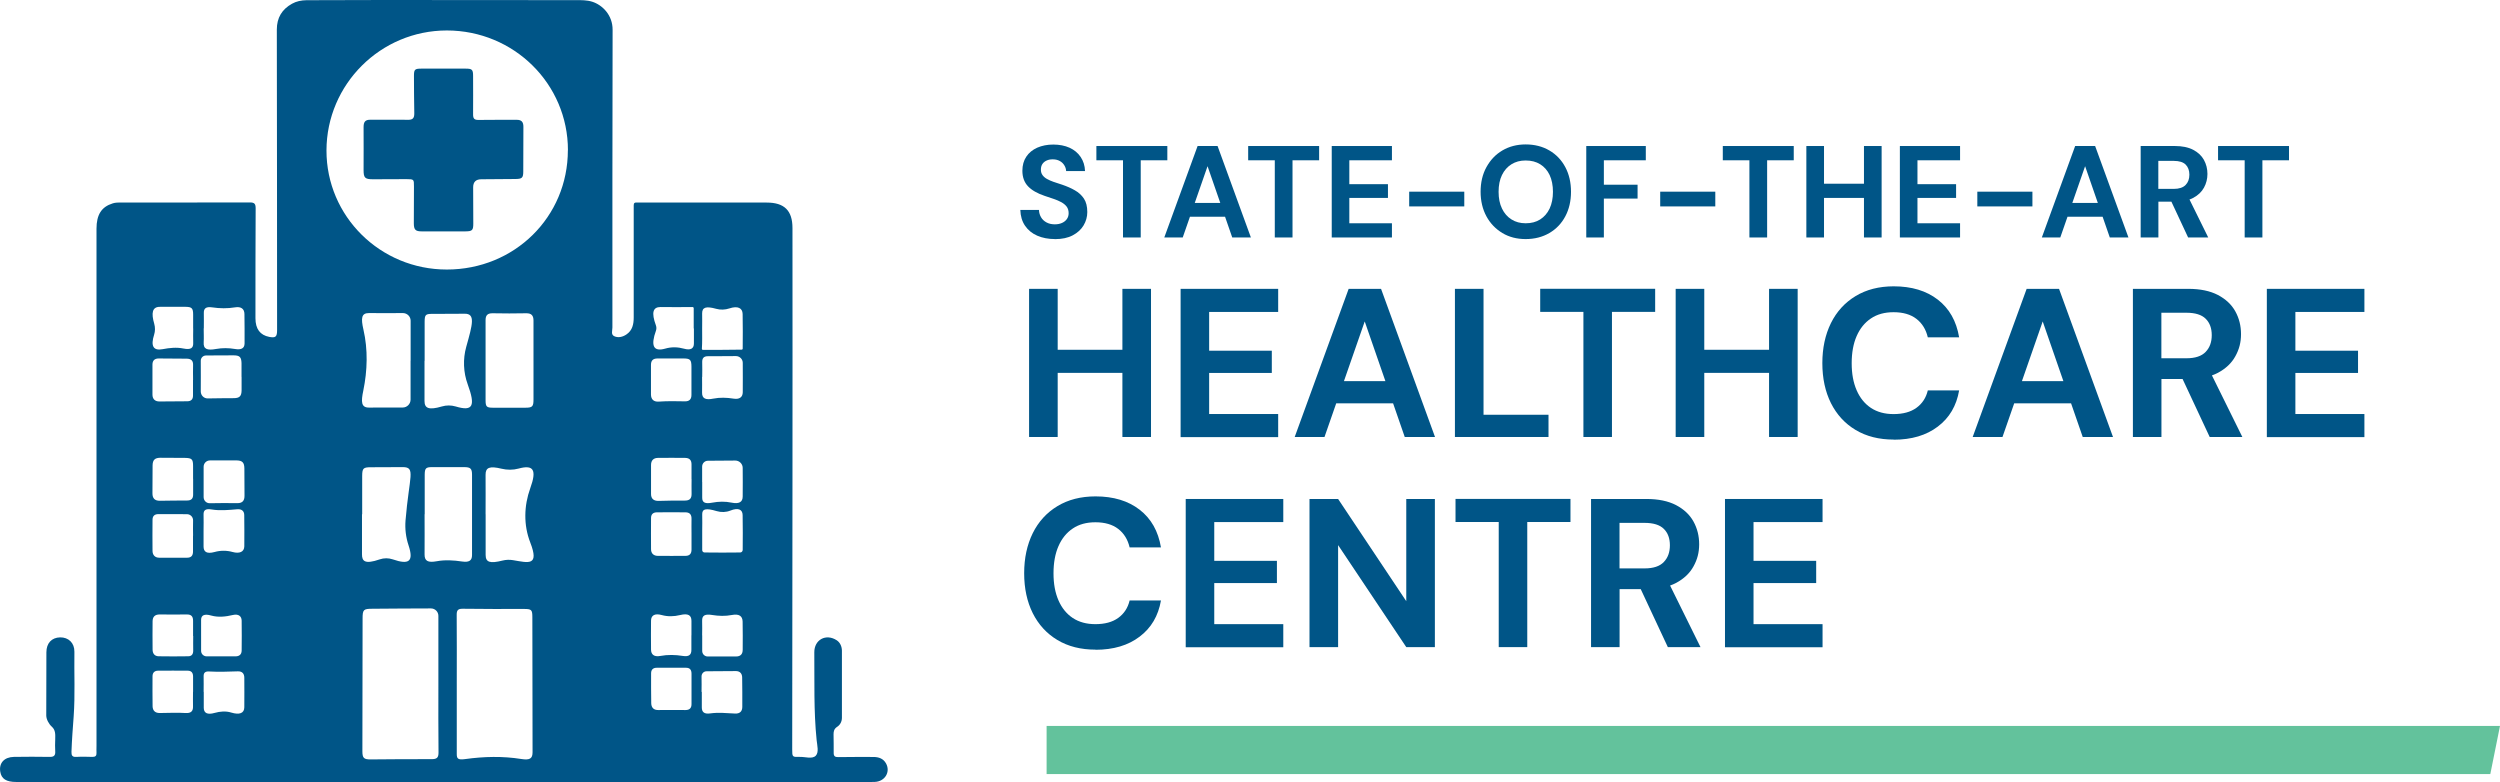 <?xml version="1.0" encoding="UTF-8"?>
<svg id="Layer_2" data-name="Layer 2" xmlns="http://www.w3.org/2000/svg" viewBox="0 0 376.67 117.82">
  <defs>
    <style>
      .cls-1 {
        fill: #63c29c;
      }

      .cls-2 {
        fill: #005587;
      }
    </style>
  </defs>
  <g id="Layer_1-2" data-name="Layer 1">
    <g>
      <polyline class="cls-1" points="375.21 116.63 157.69 116.63 157.69 109.37 376.67 109.37 375.21 116.63"/>
      <g>
        <g>
          <path class="cls-2" d="M104.18,95.73h0c0-.73,0-1.46,0-2.18,0-.85-.48-1.18-1.72-.88-.9.22-1.85.25-2.75,0-1.08-.3-1.61.06-1.62.84-.01,1.46-.02,2.91,0,4.37.01.72.44,1.13,1.4.95,1.12-.21,2.27-.18,3.4,0,.93.15,1.29-.19,1.28-.92-.01-.73,0-1.46,0-2.18h0ZM29.09,95.83c0-.76-.01-1.51,0-2.27.01-.65-.24-.99-.93-.98-1.37.02-2.74.01-4.11,0-.69,0-1.05.33-1.06,1.01-.01,1.43-.02,2.85,0,4.28,0,.58.29.99.9,1.01,1.48.03,2.96.02,4.45,0,.56,0,.78-.33.77-.88-.02-.73,0-1.45,0-2.18h0ZM105.8,95.73h0c0,.78,0,1.56,0,2.35,0,.46.37.83.82.83,1.43,0,2.85,0,4.28,0,.66,0,.99-.34,1-.98.01-1.43.02-2.85-.01-4.28-.02-.83-.53-1.2-1.62-.99-.98.19-1.98.16-2.96,0-1.06-.17-1.55.03-1.52.89.03.73,0,1.45,0,2.18h0ZM30.3,95.73h0c0,.78,0,1.56,0,2.34,0,.46.38.82.83.82,1.45,0,2.9,0,4.36,0,.58,0,.91-.3.92-.86.02-1.51.02-3.02,0-4.52-.01-.67-.47-1.05-1.33-.85-1.08.26-2.2.38-3.27.08-.97-.28-1.51-.08-1.51.65,0,.78,0,1.56,0,2.35h0ZM30.69,49.49h0c0,.7.04,1.4,0,2.09-.07,1.04.54,1.24,1.86,1,.94-.17,1.9-.16,2.84,0s1.45-.08,1.46-.83c.01-1.48,0-2.96-.02-4.44-.01-.76-.49-1.16-1.43-1-1.14.19-2.29.17-3.44,0-.95-.14-1.28.17-1.25.9.02.75,0,1.51,0,2.26h0ZM104.54,49.49h-.02v-3.05c0-.1-.08-.18-.18-.18-1.61.03-3.22.01-4.82,0-1.14,0-1.41.82-.69,2.78.09.25.09.54,0,.79-.79,2.2-.44,3.23,1.42,2.69.92-.27,1.89-.24,2.82.02s1.49.02,1.48-.8c-.01-.75,0-1.51,0-2.26h0ZM29.1,49.49h0c0-.7,0-1.4,0-2.1,0-.94-.2-1.15-1.12-1.16-1.29-.01-2.57.01-3.86,0-1.22-.02-1.34.97-.88,2.56.15.53.15,1.11-.02,1.64-.54,1.7-.13,2.45,1.28,2.18,1.04-.2,2.1-.31,3.13-.1,1.11.22,1.51-.06,1.48-.83-.03-.73,0-1.45,0-2.18h0ZM105.79,49.49h0c0,1.02.03,2.05-.04,3.07,0,.08.06.15.14.15,1.95,0,3.91.01,5.86-.03.08,0,.15-.07.15-.15.01-1.74.03-3.49-.01-5.23-.02-.88-.72-1.26-2-.83-.64.21-1.33.24-1.98.06-1.56-.44-2.13-.22-2.12.7.02.75,0,1.51,0,2.27h0ZM104.19,103.78c0-.75,0-1.51,0-2.26,0-.57-.22-.91-.82-.91-1.48,0-2.96-.01-4.43,0-.53,0-.84.28-.84.83,0,1.51-.01,3.01.02,4.52.02.64.35,1.03,1.06,1.02,1.37-.02,2.73,0,4.1,0,.63,0,.92-.3.91-.93,0-.75,0-1.51,0-2.26h0ZM29.1,104.24h-.01c0-.76-.01-1.51,0-2.27.01-.57-.22-.92-.82-.92-1.48,0-2.96-.02-4.45,0-.52,0-.84.29-.84.84,0,1.51-.02,3.02.01,4.53.02.63.36,1,1.04,1.01,1.31,0,2.63-.09,3.93,0,.81.05,1.15-.27,1.12-1.01-.02-.73,0-1.45,0-2.18h0ZM105.71,104.24h.03c0,.78,0,1.56,0,2.35,0,.71.38,1.02,1.25.9,1.25-.18,2.51-.04,3.77.02.71.03,1.07-.33,1.08-.98.01-1.48,0-2.96-.02-4.44,0-.58-.31-.97-.92-.98-1.48,0-2.96.01-4.44.03-.45,0-.78.37-.76.82.03.76,0,1.53,0,2.3h0ZM105.8,72.61h0c0,.78.01,1.56,0,2.35-.02.79.47.97,1.48.78s1.97-.21,2.94-.01c1.11.23,1.68-.07,1.68-.92.01-1.44.02-2.88,0-4.32,0-.61-.52-1.11-1.13-1.1-1.37,0-2.74.03-4.11.03-.49,0-.87.4-.87.88,0,.78,0,1.55,0,2.33h0ZM30.68,104.24h.02c0,.81-.01,1.62,0,2.43.02.76.53,1.06,1.65.74.81-.23,1.68-.3,2.49-.05,1.22.37,1.96.12,1.97-.79.02-1.48,0-2.96,0-4.45,0-.61-.3-.99-.97-.97-1.45.05-2.9.1-4.36.02-.56-.03-.81.19-.8.72.02.78,0,1.57,0,2.35h0ZM104.19,72.17c0-.73,0-1.46,0-2.18.01-.66-.3-.99-.96-1-1.37,0-2.74-.03-4.11,0-.65.01-1.03.37-1.03,1.07,0,1.46-.01,2.91,0,4.37,0,.72.41,1.05,1.13,1.04,1.31-.03,2.63-.07,3.95-.05.78.01,1.05-.34,1.03-1.06-.02-.73,0-1.46,0-2.18h0ZM29.09,72.15c0-.64,0-1.29,0-1.93,0-1.03-.17-1.21-1.22-1.23-1.23-.02-2.46-.02-3.69-.02-.84,0-1.18.32-1.19,1.16-.02,1.4,0,2.8-.02,4.19-.01.77.36,1.14,1.12,1.13,1.37-.01,2.74-.05,4.11-.04.65,0,.91-.31.9-.92,0-.78,0-1.57,0-2.35h0ZM30.68,72.61h0c0,.75.01,1.51,0,2.26-.01.53.39.96.93.95,1.38-.03,2.76-.03,4.14-.01.81.01,1.1-.41,1.09-1.14,0-1.37,0-2.74-.02-4.11-.01-.86-.31-1.18-1.16-1.19-1.34-.02-2.68,0-4.02,0-.55,0-.97.44-.96.98.01.75,0,1.51,0,2.26h0ZM104.18,57.24c0-.67,0-1.34,0-2.02-.01-1-.19-1.2-1.16-1.21-1.32-.01-2.63,0-3.95,0-.65,0-.99.28-.99.96,0,1.48,0,2.97,0,4.45,0,.77.43,1.14,1.17,1.09,1.32-.09,2.63-.07,3.95-.04.67.01.98-.32.98-.97,0-.76,0-1.51,0-2.27h0ZM29.09,57.24c0-.73-.03-1.45,0-2.18.04-.73-.3-1.02-.99-1.02-1.4,0-2.79-.02-4.19-.03-.61,0-.94.31-.94.92,0,1.51-.01,3.02,0,4.52,0,.66.37,1.04,1.05,1.04,1.4,0,2.79-.02,4.19-.03.58,0,.88-.29.87-.88,0-.78,0-1.56,0-2.35h0ZM36.4,56.79h-.01v-2.01s0-.06,0-.08c-.03-.89-.27-1.15-1.16-1.16-1.4-.01-2.79.02-4.19.02-.44,0-.79.35-.79.79.02,1.54,0,3.08,0,4.63,0,.6.48,1.07,1.07,1.05,1.31-.03,2.62-.03,3.93-.04.85-.01,1.14-.31,1.15-1.18.01-.67,0-1.34,0-2.01h0ZM105.79,56.79h-.01c0,.78.02,1.56,0,2.35-.02.91.53,1.16,1.69.92,1-.2,2.03-.16,3.04,0,.9.15,1.39-.22,1.4-.95.02-1.48,0-2.96,0-4.44,0-.57-.47-1.02-1.03-1.02-1.4,0-2.81.03-4.21.02-.65,0-.89.3-.87.93.03.73,0,1.45,0,2.18h0ZM104.19,80.45c0-.75-.02-1.51,0-2.26.02-.66-.27-1-.93-1-1.42,0-2.85-.02-4.27,0-.55,0-.9.26-.9.86,0,1.56-.02,3.13,0,4.69,0,.62.37,1,1,1.01,1.4.02,2.79,0,4.19,0,.62,0,.91-.32.91-.94,0-.78,0-1.56,0-2.35h0ZM30.68,79.91h-.01c0,.81,0,1.62,0,2.43,0,.79.46,1.16,1.66.83.89-.25,1.83-.25,2.72,0,1.01.28,1.75,0,1.76-.86.02-1.57,0-3.13-.01-4.7,0-.61-.39-.94-1.06-.88-1.29.11-2.58.24-3.86.03-.9-.15-1.23.1-1.21.78.03.78,0,1.57,0,2.35h0ZM105.8,79.91h0c0,.99,0,1.99,0,2.98,0,.19.16.35.35.35,1.79.02,3.59.03,5.38,0,.2,0,.36-.17.37-.37.02-1.76.02-3.51-.01-5.27-.01-.78-.59-1.18-1.85-.67-.65.26-1.38.28-2.05.08-1.67-.5-2.23-.34-2.19.55.03.78,0,1.57,0,2.35h0ZM29.09,80.73c0-.77-.03-1.53,0-2.3.02-.53-.4-.96-.93-.96-1.43,0-2.85-.01-4.28-.01-.57,0-.9.26-.9.86,0,1.57-.03,3.13,0,4.7.01.6.37,1.01,1.01,1.01,1.4.02,2.8,0,4.2,0,.64,0,.9-.34.89-.96,0-.78,0-1.57,0-2.35h0ZM63.98,54.36h-.02c0,2.02,0,4.03,0,6.05,0,1.1.62,1.42,2.62.83.67-.2,1.39-.2,2.07,0,2.64.8,3-.1,1.82-3.33-.66-1.81-.74-3.8-.22-5.66.95-3.39,1.41-5.01-.25-4.98-1.62.03-3.25,0-4.87.02-1.02,0-1.14.14-1.15,1.18,0,1.96,0,3.92,0,5.88h0ZM63.98,77.48h-.01c0,2.02.02,4.03,0,6.05-.01.99.49,1.28,1.84,1.03,1.25-.23,2.54-.15,3.8.04,1.03.15,1.51-.1,1.51-.97,0-4.03,0-8.06,0-12.09,0-.95-.23-1.16-1.22-1.16-1.6,0-3.19,0-4.79,0-.95,0-1.11.17-1.12,1.14,0,1.99,0,3.98,0,5.96h0ZM80.38,54.33c0-2.01,0-4.03,0-6.04,0-.76-.32-1.11-1.12-1.09-1.68.04-3.36.03-5.03,0-.75-.01-1.07.28-1.07,1.03,0,4.03,0,8.05,0,12.08,0,.98.17,1.12,1.13,1.12,1.62,0,3.24,0,4.87,0,1.05,0,1.22-.18,1.22-1.22,0-1.96,0-3.91,0-5.87h0ZM61.87,54.36h0c0-2.01,0-4.02,0-6.04,0-.63-.52-1.14-1.15-1.15-1.71,0-3.41.03-5.12,0-1.15-.01-1.24.76-.84,2.5.69,3.01.6,6.15-.02,9.17-.36,1.71-.34,2.6.9,2.57,1.68-.03,3.36,0,5.04-.01.65,0,1.18-.54,1.18-1.19,0-1.96,0-3.91,0-5.87h0ZM73.17,77.48h0c0,2.04.01,4.09,0,6.13,0,1.14.69,1.31,2.54.85.52-.13,1.07-.15,1.59-.06,2.29.38,4,.95,2.59-2.67-1.02-2.62-.95-5.52,0-8.16,1.02-2.81.48-3.58-1.76-2.97-.84.23-1.73.22-2.57.02-1.77-.43-2.41-.2-2.4.91.02,1.99,0,3.97,0,5.96h0ZM54.56,77.48h-.02c0,2.01,0,4.03,0,6.04,0,1.02.41,1.54,2.67.76.63-.22,1.33-.22,1.97,0,2.44.84,3.19.34,2.37-2.13-.4-1.2-.55-2.48-.45-3.74.56-6.7,1.58-8.03-.42-8.03-1.59,0-3.19.02-4.78.02-1.17,0-1.32.15-1.33,1.3,0,1.93,0,3.86,0,5.79h0ZM68.82,103.03h0c0,3.53,0,7.06,0,10.59,0,.69.19.9,1.27.75,2.81-.39,5.66-.46,8.47-.01,1.26.2,1.68-.07,1.68-1.01-.02-6.78-.02-13.55-.03-20.33,0-1.15-.12-1.26-1.24-1.27-3.08,0-6.16.02-9.24-.03-.78-.01-.93.27-.92.98.03,3.44.01,6.89.01,10.33h0ZM66.06,103.03h-.01c0-3.41,0-6.82,0-10.24,0-.62-.5-1.12-1.12-1.12-2.94,0-5.87.03-8.81.05-1.36,0-1.49.13-1.49,1.48-.01,6.66-.02,13.31-.03,19.97,0,1.05.21,1.26,1.29,1.25,3.05-.02,6.1-.06,9.14-.04.8,0,1.05-.22,1.04-1.04-.04-3.44-.02-6.88-.02-10.32h0ZM85.57,22.63c0-9.98-8.13-18.03-18.24-18.04-9.98,0-18.12,8.1-18.14,18.08-.01,9.92,8.1,17.94,18.13,17.94,10.2,0,18.24-7.92,18.24-17.98h0ZM66.8,117.82c-21.45,0-42.9,0-64.35,0-1.5,0-2.24-.47-2.41-1.54-.22-1.3.59-2.21,2.05-2.24,1.79-.03,3.58-.03,5.38,0,.67.02.9-.22.85-.87-.04-.58-.02-1.18,0-1.76.01-.71.08-1.4-.52-1.93-.43-.38-.83-1.11-.83-1.68,0-3.17,0-6.35.02-9.52,0-1.38.8-2.22,2.07-2.25,1.25-.02,2.17.83,2.15,2.17-.05,3.25.12,6.51-.11,9.74-.13,1.77-.27,3.54-.33,5.32-.02.56.12.82.74.78.81-.05,1.62-.02,2.44,0,.43,0,.61-.17.59-.6-.02-.33,0-.67,0-1.01,0-25.99,0-51.97,0-77.96,0-2.14.76-3.31,2.45-3.83.36-.11.71-.13,1.08-.13,6.52,0,13.05.01,19.57-.01.71,0,.88.21.88.9-.03,5.52-.03,11.03-.03,16.55,0,1.61.7,2.54,2.08,2.81.96.18,1.18-.01,1.18-1.02-.01-15.09-.01-30.19-.04-45.28,0-1.79.77-3.05,2.29-3.9.66-.37,1.42-.52,2.18-.53C50.05.02,53.94,0,57.83,0c9.63,0,19.27,0,28.9.02.84,0,1.67-.02,2.5.24,1.54.49,3.08,2.02,3.07,4.23-.04,14.95-.03,29.91-.03,44.86,0,.45-.25,1.06.27,1.3.6.29,1.28.12,1.83-.25.92-.61,1.11-1.56,1.11-2.57,0-5.38,0-10.75,0-16.13,0-1.38-.12-1.18,1.14-1.18,6.3-.01,12.6,0,18.9,0,2.64,0,3.88,1.19,3.88,3.84.02,12.6,0,24.56,0,37.81,0,13.58-.03,27.16-.04,40.74,0,1.14.01,1.16,1.13,1.13.83-.03,1.88.37,2.42-.18.5-.52.21-1.56.13-2.35-.45-4.4-.31-8.81-.35-13.22-.02-1.9,1.75-2.88,3.38-1.82.51.33.77.94.78,1.55.01,3.38,0,6.75,0,10.13,0,.57-.27,1.07-.72,1.36-.46.3-.54.67-.54,1.13,0,.92.04,1.85.02,2.77-.01.52.19.67.69.66,1.76-.03,3.53-.02,5.29-.02.81,0,1.5.24,1.91.98.7,1.28-.17,2.72-1.7,2.78-1.26.05-2.52.03-3.78.03-20.41,0-40.83,0-61.24,0h0Z"/>
          <path class="cls-2" d="M66.8,10.34c1.12,0,2.24,0,3.36,0,.98,0,1.12.15,1.12,1.12,0,1.93.02,3.86,0,5.79,0,.61.18.83.82.82,1.9-.04,3.81,0,5.71-.02.77-.01,1.05.32,1.05,1.05-.02,2.24,0,4.48-.02,6.71,0,.99-.17,1.15-1.19,1.16-1.71.02-3.41.03-5.12.04q-1.24,0-1.24,1.21c0,1.82.02,3.64.02,5.46,0,1.01-.15,1.17-1.17,1.18-2.21.01-4.42.01-6.63,0-.92,0-1.16-.26-1.16-1.23,0-1.85.01-3.69.02-5.54,0-1.08,0-1.09-1.12-1.1-1.68,0-3.36.02-5.04.02-1.23,0-1.43-.21-1.43-1.4,0-2.15.02-4.31,0-6.46,0-.77.23-1.13,1.06-1.11,1.87.03,3.75-.03,5.62.01.75.02.97-.28.96-.98-.04-1.87-.04-3.75-.05-5.62,0-.97.11-1.11,1.1-1.11,1.12,0,2.24,0,3.36,0h0Z"/>
        </g>
        <g>
          <path class="cls-2" d="M158.95,36.02c-1,0-1.89-.17-2.67-.51-.78-.34-1.39-.84-1.84-1.5-.45-.66-.68-1.45-.71-2.38h2.81c.01.41.12.77.31,1.1s.47.59.82.78c.35.19.76.29,1.25.29.42,0,.78-.07,1.09-.21.31-.14.55-.33.73-.58s.27-.54.27-.89c0-.39-.1-.72-.29-.98-.2-.26-.46-.48-.8-.67-.33-.18-.72-.35-1.16-.5-.44-.15-.9-.3-1.37-.46-1.1-.37-1.94-.85-2.5-1.44-.56-.59-.85-1.37-.85-2.34,0-.83.2-1.54.59-2.12.39-.59.94-1.04,1.65-1.36.71-.31,1.52-.47,2.42-.47s1.75.16,2.45.48c.7.32,1.26.78,1.67,1.39s.63,1.31.66,2.12h-2.85c-.01-.3-.1-.59-.27-.86-.16-.27-.39-.49-.68-.65s-.63-.25-1.02-.25c-.34-.01-.65.04-.93.16-.28.12-.5.29-.66.52-.16.23-.24.51-.24.86s.08.6.24.83c.16.22.38.42.67.58.29.16.63.32,1.02.45s.82.28,1.28.42c.7.24,1.33.51,1.9.84.57.32,1.03.74,1.37,1.25.34.51.51,1.19.51,2.03,0,.72-.19,1.39-.56,2.01-.37.62-.92,1.12-1.64,1.5-.72.38-1.61.57-2.68.57Z"/>
          <path class="cls-2" d="M169.2,35.78v-11.63h-4.01v-2.15h10.69v2.15h-4.01v11.63h-2.66Z"/>
          <path class="cls-2" d="M175.42,35.78l5.02-13.78h3.01l5.02,13.78h-2.81l-3.72-10.74-3.74,10.74h-2.77ZM177.62,32.65l.71-2.07h7.01l.69,2.07h-8.4Z"/>
          <path class="cls-2" d="M192.07,35.78v-11.63h-4.01v-2.15h10.69v2.15h-4.01v11.63h-2.66Z"/>
          <path class="cls-2" d="M200.65,35.78v-13.78h9.07v2.15h-6.42v3.6h5.82v2.07h-5.82v3.82h6.42v2.14h-9.07Z"/>
          <path class="cls-2" d="M212.32,31.1v-2.22h8.3v2.22h-8.3Z"/>
          <path class="cls-2" d="M229.87,36.02c-1.33,0-2.5-.3-3.51-.91s-1.82-1.44-2.4-2.51-.88-2.31-.88-3.71.29-2.64.88-3.71,1.38-1.91,2.4-2.51,2.19-.91,3.51-.91,2.54.3,3.57.91c1.03.6,1.83,1.44,2.4,2.51.57,1.07.86,2.31.86,3.71s-.29,2.64-.86,3.71c-.57,1.07-1.37,1.91-2.4,2.51-1.03.6-2.22.91-3.57.91ZM229.87,33.64c.85,0,1.58-.19,2.19-.58.61-.39,1.08-.93,1.42-1.64.33-.71.5-1.55.5-2.52s-.17-1.83-.5-2.53-.81-1.24-1.42-1.62c-.61-.38-1.34-.57-2.19-.57s-1.52.19-2.14.57c-.61.38-1.09.92-1.43,1.62s-.51,1.54-.51,2.53.17,1.81.51,2.52c.34.71.82,1.26,1.43,1.64.61.39,1.32.58,2.14.58Z"/>
          <path class="cls-2" d="M239,35.78v-13.78h8.97v2.15h-6.32v3.68h5.08v2.09h-5.08v5.86h-2.66Z"/>
          <path class="cls-2" d="M250.14,31.1v-2.22h8.3v2.22h-8.3Z"/>
          <path class="cls-2" d="M263.58,35.78v-11.63h-4.01v-2.15h10.69v2.15h-4.01v11.63h-2.66Z"/>
          <path class="cls-2" d="M272.16,35.78v-13.78h2.66v13.78h-2.66ZM274.46,29.82v-2.14h6.83v2.14h-6.83ZM280.84,35.78v-13.78h2.66v13.78h-2.66Z"/>
          <path class="cls-2" d="M286.25,35.78v-13.78h9.07v2.15h-6.42v3.6h5.82v2.07h-5.82v3.82h6.42v2.14h-9.07Z"/>
          <path class="cls-2" d="M297.92,31.1v-2.22h8.3v2.22h-8.3Z"/>
          <path class="cls-2" d="M307.64,35.78l5.02-13.78h3.01l5.02,13.78h-2.81l-3.72-10.74-3.74,10.74h-2.77ZM309.84,32.65l.71-2.07h7.01l.69,2.07h-8.4Z"/>
          <path class="cls-2" d="M322.53,35.78v-13.78h5.16c1.1,0,2.02.19,2.75.57s1.27.89,1.62,1.52c.35.64.53,1.34.53,2.12,0,.73-.17,1.42-.52,2.06-.35.64-.89,1.15-1.61,1.54-.73.39-1.66.58-2.8.58h-2.46v5.39h-2.66ZM325.19,28.46h2.32c.81,0,1.41-.2,1.79-.59.38-.39.57-.91.57-1.55s-.19-1.15-.56-1.52-.97-.56-1.8-.56h-2.32v4.23ZM329.68,35.78l-2.83-6.06h2.87l2.99,6.06h-3.03Z"/>
          <path class="cls-2" d="M338.2,35.78v-11.63h-4.01v-2.15h10.69v2.15h-4.01v11.63h-2.66Z"/>
        </g>
        <g>
          <path class="cls-2" d="M155.05,65.84v-22.32h4.31v22.32h-4.31ZM158.78,56.18v-3.48h11.07v3.48h-11.07ZM169.11,65.84v-22.32h4.31v22.32h-4.31Z"/>
          <path class="cls-2" d="M177.88,65.84v-22.32h14.7v3.48h-10.4v5.84h9.44v3.35h-9.44v6.19h10.4v3.48h-14.7Z"/>
          <path class="cls-2" d="M195.07,65.84l8.13-22.32h4.88l8.13,22.32h-4.56l-6.03-17.41-6.06,17.41h-4.5ZM198.64,60.77l1.15-3.35h11.35l1.12,3.35h-13.62Z"/>
          <path class="cls-2" d="M219.21,65.84v-22.32h4.31v18.97h9.79v3.35h-14.1Z"/>
          <path class="cls-2" d="M238.57,65.84v-18.85h-6.51v-3.48h17.32v3.48h-6.51v18.85h-4.31Z"/>
          <path class="cls-2" d="M252.47,65.84v-22.32h4.31v22.32h-4.31ZM256.2,56.18v-3.48h11.07v3.48h-11.07ZM266.54,65.84v-22.32h4.31v22.32h-4.31Z"/>
          <path class="cls-2" d="M285.32,66.23c-2.21,0-4.12-.48-5.74-1.45-1.62-.97-2.85-2.32-3.72-4.05-.86-1.73-1.29-3.74-1.29-6.01s.43-4.28,1.29-6.03c.86-1.74,2.1-3.1,3.72-4.08,1.62-.98,3.53-1.47,5.74-1.47,2.7,0,4.92.67,6.65,2.01,1.73,1.34,2.8,3.23,3.21,5.68h-4.72c-.28-1.19-.85-2.12-1.72-2.79-.87-.67-2.02-1-3.44-1-1.34,0-2.48.31-3.41.94-.94.63-1.65,1.51-2.15,2.65s-.75,2.5-.75,4.1.25,2.93.75,4.08,1.22,2.03,2.15,2.65c.94.62,2.07.93,3.41.93,1.42,0,2.57-.31,3.44-.94.87-.63,1.45-1.5,1.72-2.63h4.72c-.4,2.32-1.47,4.14-3.21,5.45-1.73,1.32-3.95,1.98-6.65,1.98Z"/>
          <path class="cls-2" d="M297.22,65.84l8.13-22.32h4.88l8.13,22.32h-4.56l-6.03-17.41-6.06,17.41h-4.5ZM300.79,60.77l1.15-3.35h11.35l1.12,3.35h-13.62Z"/>
          <path class="cls-2" d="M321.36,65.84v-22.32h8.35c1.79,0,3.27.31,4.45.92,1.18.62,2.06,1.44,2.63,2.47.57,1.03.86,2.17.86,3.43s-.28,2.3-.85,3.33c-.56,1.03-1.44,1.86-2.61,2.49-1.18.63-2.69.94-4.54.94h-3.99v8.74h-4.31ZM325.66,53.98h3.76c1.32,0,2.29-.32,2.9-.96.62-.64.92-1.48.92-2.52s-.3-1.87-.91-2.47c-.61-.61-1.58-.91-2.92-.91h-3.76v6.86ZM332.93,65.84l-4.59-9.82h4.66l4.85,9.82h-4.91Z"/>
          <path class="cls-2" d="M341.54,65.84v-22.32h14.7v3.48h-10.4v5.84h9.44v3.35h-9.44v6.19h10.4v3.48h-14.7Z"/>
        </g>
        <g>
          <path class="cls-2" d="M165.06,97.88c-2.21,0-4.12-.48-5.74-1.45-1.62-.97-2.85-2.32-3.72-4.05-.86-1.73-1.29-3.74-1.29-6.01s.43-4.28,1.29-6.03c.86-1.74,2.1-3.1,3.72-4.08,1.62-.98,3.53-1.47,5.74-1.47,2.7,0,4.92.67,6.65,2.01,1.73,1.34,2.8,3.23,3.21,5.68h-4.72c-.28-1.19-.85-2.12-1.72-2.79-.87-.67-2.02-1-3.44-1-1.34,0-2.48.31-3.41.94-.94.63-1.65,1.51-2.15,2.65s-.75,2.5-.75,4.1.25,2.93.75,4.08,1.22,2.03,2.15,2.65c.94.62,2.07.93,3.41.93,1.42,0,2.57-.31,3.44-.94.87-.63,1.45-1.5,1.72-2.63h4.72c-.4,2.32-1.47,4.14-3.21,5.45-1.73,1.32-3.95,1.98-6.65,1.98Z"/>
          <path class="cls-2" d="M178.65,97.5v-22.32h14.7v3.48h-10.4v5.84h9.44v3.35h-9.44v6.19h10.4v3.48h-14.7Z"/>
          <path class="cls-2" d="M197.3,97.5v-22.32h4.31l10.27,15.4v-15.4h4.31v22.32h-4.31l-10.27-15.37v15.37h-4.31Z"/>
          <path class="cls-2" d="M225.81,97.5v-18.85h-6.51v-3.48h17.32v3.48h-6.51v18.85h-4.31Z"/>
          <path class="cls-2" d="M239.72,97.5v-22.32h8.35c1.79,0,3.27.31,4.45.92,1.18.62,2.06,1.44,2.63,2.47.57,1.03.86,2.17.86,3.43s-.28,2.3-.85,3.33c-.56,1.03-1.44,1.86-2.61,2.49-1.18.63-2.69.94-4.54.94h-3.99v8.74h-4.31ZM244.02,85.64h3.76c1.32,0,2.29-.32,2.9-.96.62-.64.92-1.48.92-2.52s-.3-1.87-.91-2.47c-.61-.61-1.58-.91-2.92-.91h-3.76v6.86ZM251.29,97.5l-4.59-9.82h4.66l4.85,9.82h-4.91Z"/>
          <path class="cls-2" d="M259.9,97.5v-22.32h14.7v3.48h-10.4v5.84h9.44v3.35h-9.44v6.19h10.4v3.48h-14.7Z"/>
        </g>
      </g>
    </g>
  </g>
</svg>